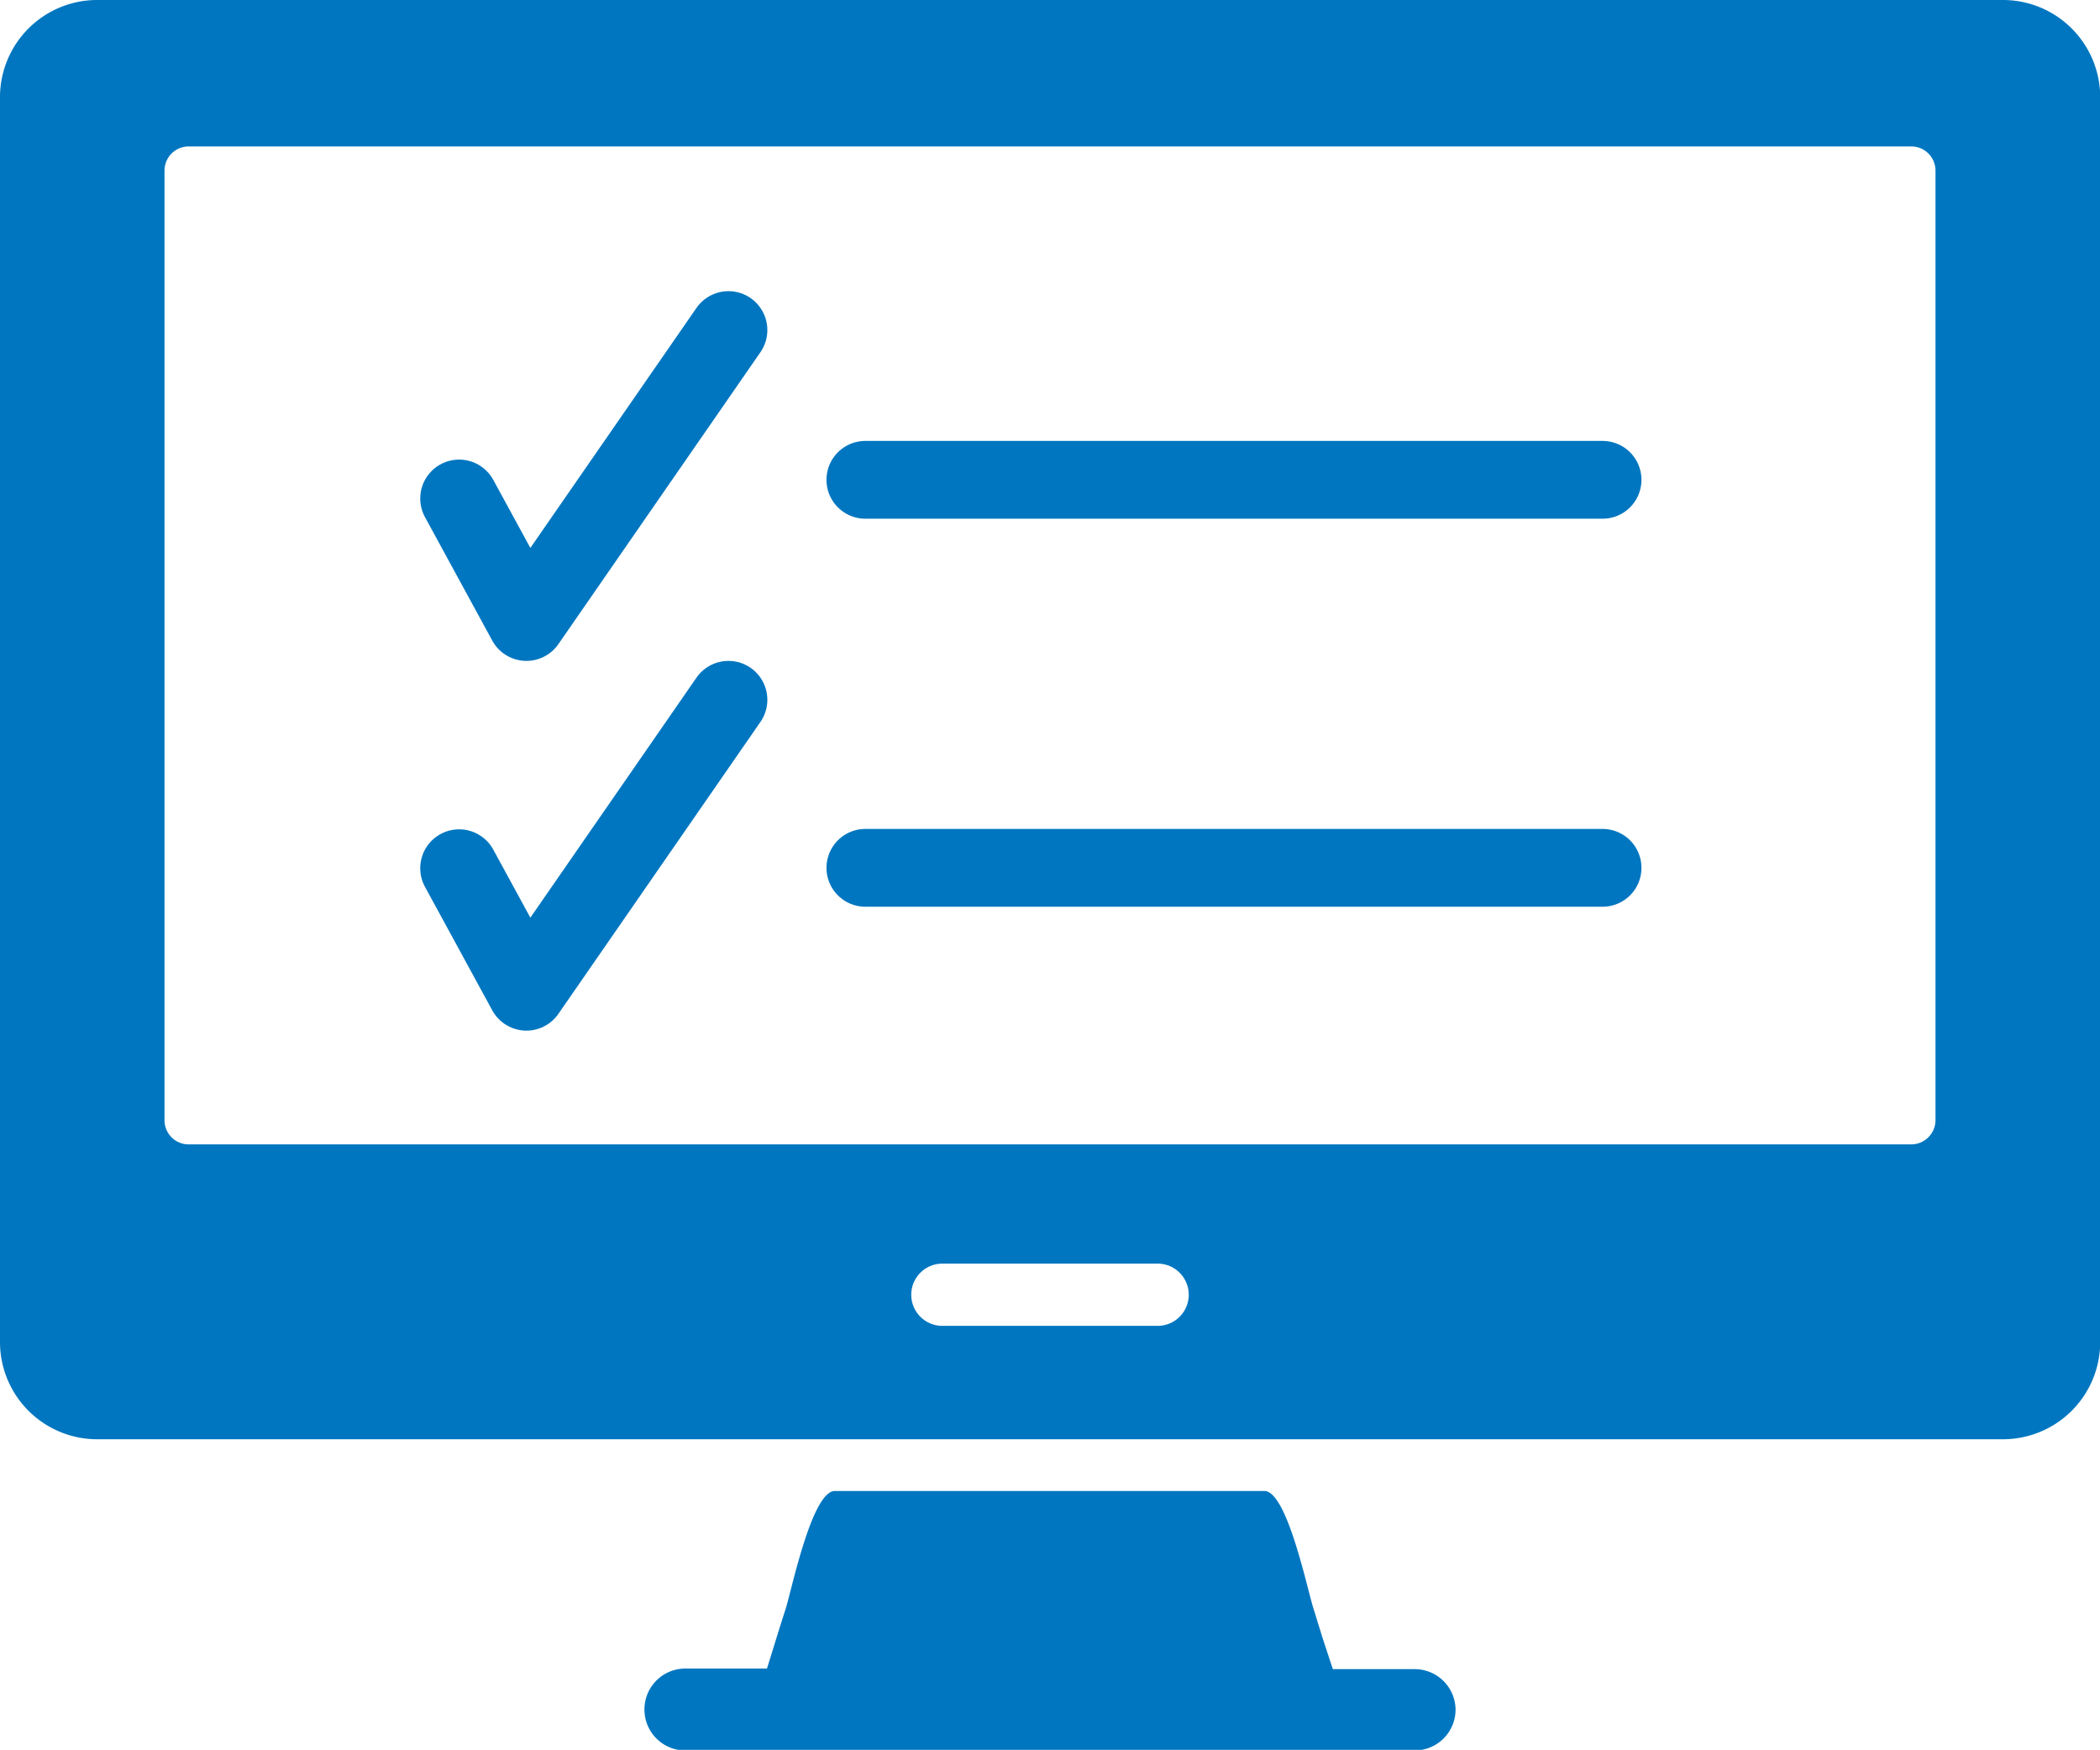 <svg xmlns="http://www.w3.org/2000/svg" viewBox="0 0 107.99 89.97"><defs><style>.cls-1,.cls-3{fill:#0076c0;}.cls-1,.cls-2{fill-rule:evenodd;}.cls-2{fill:none;}.cls-2,.cls-3{stroke:#0076c0;stroke-linecap:round;stroke-linejoin:round;stroke-width:4px;}</style></defs><g id="Layer_2" data-name="Layer 2"><g id="Artwork"><path class="cls-1" d="M4.94,0H103A5,5,0,0,1,108,4.94V69.06A5,5,0,0,1,103,74H4.94a5,5,0,0,1-4.94-5V4.94A5,5,0,0,1,4.94,0ZM9.69,7.53A1.24,1.24,0,0,0,8.46,8.76V57.61a1.24,1.24,0,0,0,1.23,1.23h88.6a1.25,1.25,0,0,0,1.24-1.24V8.76a1.24,1.24,0,0,0-1.24-1.23ZM48.46,68.17H59.53a1.6,1.6,0,0,0,0-3.2H48.46a1.6,1.6,0,0,0,0,3.2ZM35.23,90H72.76a2.1,2.1,0,0,0,2.09-2.09h0a2.1,2.1,0,0,0-2.09-2.09H68.54L68,84.18l-.47-1.52c-.34-1.1-1.36-6-2.51-6H42.93c-1.15,0-2.17,4.85-2.51,6-.16.5-.32,1-.48,1.52l-.5,1.61H35.23a2.1,2.1,0,0,0-2.09,2.09h0A2.1,2.1,0,0,0,35.23,90Z"/><polyline class="cls-2" points="23.61 25.63 27.07 31.98 37.46 16.97"/><polyline class="cls-2" points="23.61 44.64 27.07 50.99 37.46 35.98"/><line class="cls-3" x1="44.5" y1="24.67" x2="82.41" y2="24.67"/><line class="cls-3" x1="44.5" y1="44.62" x2="82.41" y2="44.62"/></g></g></svg>